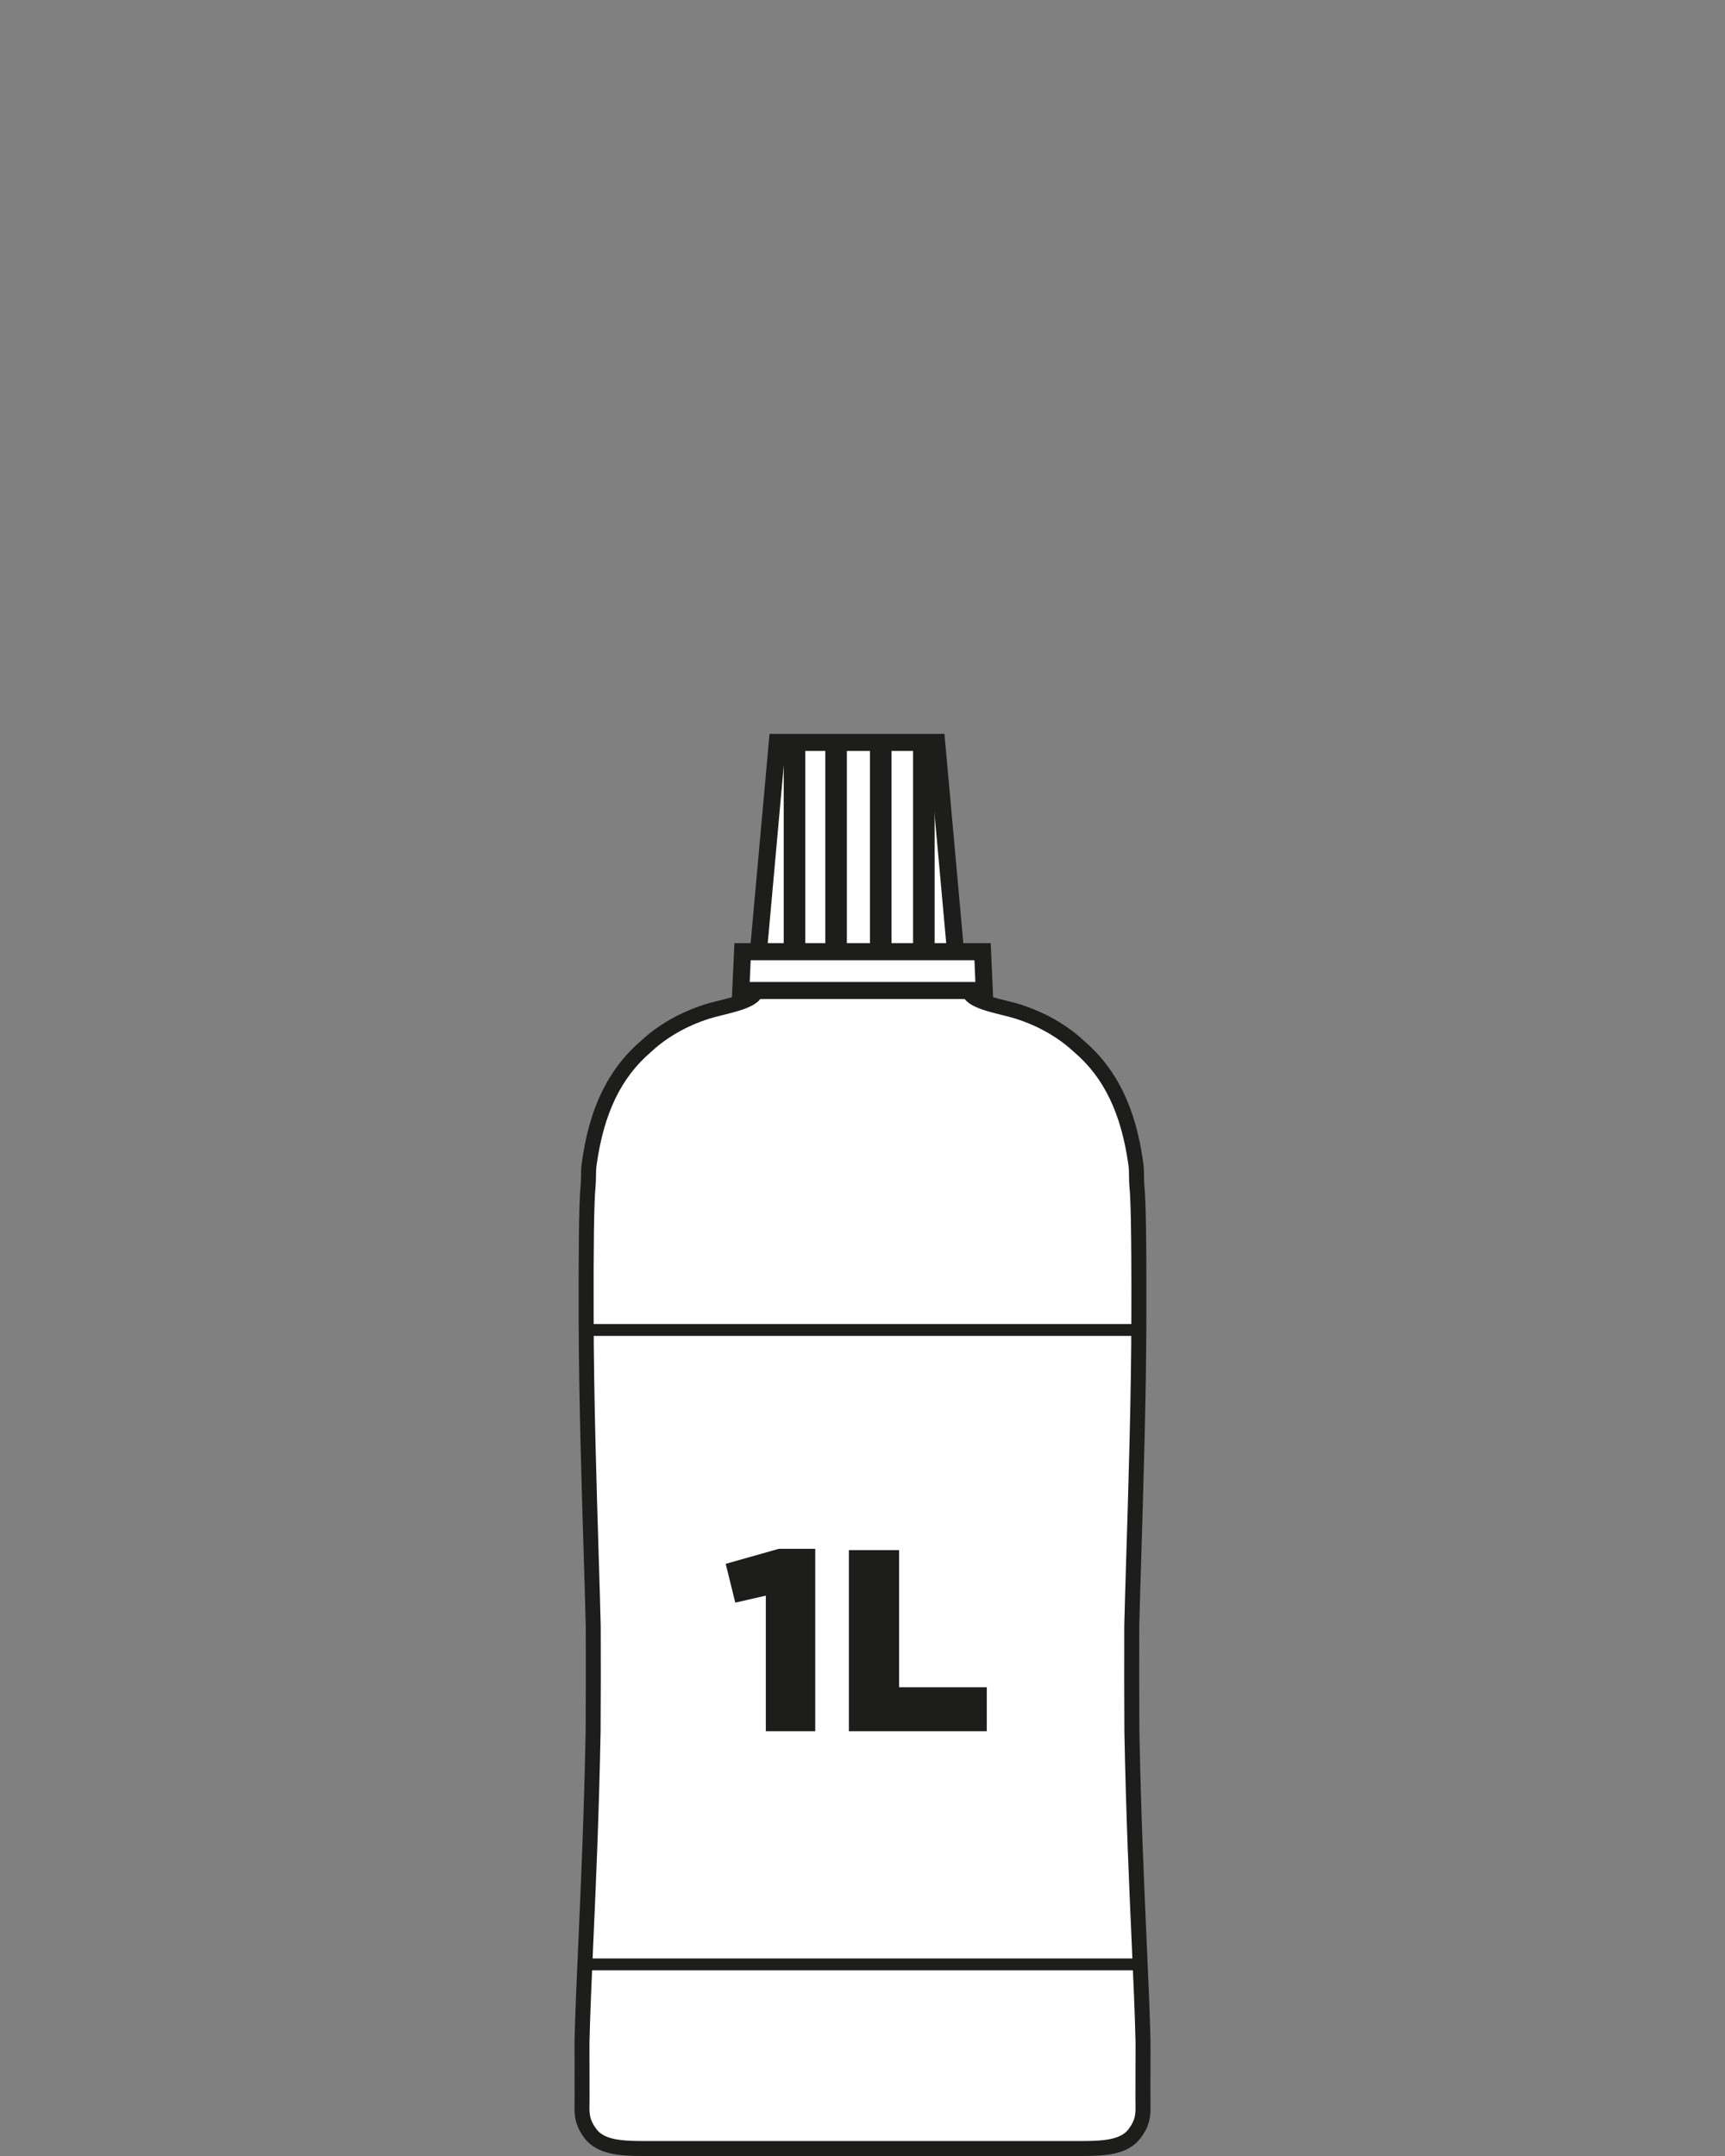 <?xml version="1.0" encoding="utf-8"?>
<!-- Generator: Adobe Illustrator 15.0.2, SVG Export Plug-In . SVG Version: 6.00 Build 0)  -->
<!DOCTYPE svg PUBLIC "-//W3C//DTD SVG 1.1//EN" "http://www.w3.org/Graphics/SVG/1.1/DTD/svg11.dtd">
<svg version="1.1" id="Layer_1" xmlns="http://www.w3.org/2000/svg" xmlns:xlink="http://www.w3.org/1999/xlink" x="0px" y="0px"
	 width="80px" height="100px" viewBox="0 0 80 100" enable-background="new 0 0 80 100" xml:space="preserve">
<rect x="0" y="0" width="80" height="100" fill="#808080" stroke="none"/>
<g>
	<defs>
		<rect id="SVGID_1_" width="80" height="100"/>
	</defs>
	<clipPath id="SVGID_2_">
		<use xlink:href="#SVGID_1_"  overflow="visible"/>
	</clipPath>
	<path clip-path="url(#SVGID_2_)" fill="#FFFFFF" d="M52.816,61.059c0.009-2.951-0.013-5.335-0.088-6.007
		c-0.037-0.356,0.002-0.721-0.057-1.089c-0.27-1.905-0.892-3.941-2.625-5.423c-0.729-0.679-1.654-1.243-2.838-1.623
		c-0.689-0.221-2.194-0.439-2.258-0.935c-0.014-0.106,0-1.051,0-1.051H44.94L40,44.958l-4.941-0.028h-0.01c0,0,0.013,0.945,0,1.051
		c-0.063,0.496-1.57,0.714-2.259,0.935c-1.183,0.38-2.109,0.944-2.838,1.623c-1.733,1.482-2.355,3.518-2.624,5.423
		c-0.06,0.367-0.019,0.732-0.057,1.089c-0.074,0.672-0.097,3.058-0.088,6.01c0.004,4.936,0.263,11.476,0.329,14.354
		c0.006,1.656,0.004,3.287-0.006,4.864c-0.123,6.502-0.441,11.112-0.516,14.453l0.004,2.586c0,0.646-0.073,1.025,0.386,1.638
		c0.446,0.599,1.278,0.697,2.432,0.697H40h10.187c1.156,0,1.986-0.099,2.433-0.697c0.459-0.612,0.385-0.992,0.385-1.638l0.006-2.586
		c-0.075-3.341-0.394-7.95-0.517-14.452c-0.009-1.578-0.012-3.209-0.006-4.865C52.555,72.535,52.812,65.995,52.816,61.059"/>
	<path clip-path="url(#SVGID_2_)" fill="#1D1D1B" d="M35.401,45.279c0.003,0.321,0.003,0.664-0.007,0.745
		c-0.077,0.611-1.003,0.841-1.899,1.063c-0.225,0.056-0.435,0.108-0.598,0.16c-1.061,0.341-1.972,0.861-2.707,1.547
		c-1.386,1.185-2.182,2.84-2.518,5.217c-0.031,0.195-0.032,0.382-0.033,0.567c-0.002,0.172-0.005,0.342-0.023,0.511
		c-0.065,0.596-0.096,2.717-0.085,5.972c0.003,3.549,0.138,7.957,0.237,11.177c0.039,1.267,0.073,2.362,0.091,3.171
		c0.007,1.664,0.005,3.296-0.005,4.874c-0.074,3.904-0.22,7.173-0.338,9.799c-0.079,1.783-0.148,3.322-0.178,4.659l0.004,2.579
		l-0.002,0.237c-0.008,0.485-0.012,0.751,0.318,1.193c0.348,0.465,1.054,0.556,2.154,0.556h20.375c1.102,0,1.808-0.091,2.155-0.557
		c0.33-0.441,0.325-0.707,0.318-1.191l-0.003-0.238l0.006-2.588c-0.03-1.325-0.1-2.861-0.179-4.64
		c-0.118-2.627-0.265-5.897-0.339-9.805c-0.008-1.583-0.011-3.215-0.005-4.873c0.019-0.809,0.052-1.893,0.09-3.149
		c0.101-3.228,0.236-7.647,0.239-11.207c0.011-4.188-0.04-5.557-0.086-5.968c-0.018-0.17-0.021-0.337-0.022-0.507
		c-0.002-0.187-0.002-0.376-0.031-0.567c-0.337-2.383-1.135-4.038-2.509-5.212c-0.747-0.695-1.657-1.215-2.719-1.556
		c-0.162-0.052-0.372-0.104-0.596-0.16c-0.896-0.222-1.822-0.452-1.9-1.061c-0.01-0.08-0.01-0.404-0.007-0.747l-4.597,0.026
		L35.401,45.279z M50.187,100H29.812c-1.055,0-2.133-0.064-2.71-0.835c-0.471-0.631-0.464-1.089-0.456-1.618l0.002-0.228
		l-0.004-2.586c0.03-1.35,0.099-2.895,0.179-4.684c0.117-2.622,0.263-5.885,0.337-9.776c0.01-1.572,0.012-3.201,0.005-4.856
		c-0.018-0.8-0.052-1.893-0.09-3.159c-0.1-3.223-0.235-7.638-0.238-11.196c-0.008-2.319,0.002-5.253,0.089-6.048
		c0.016-0.146,0.017-0.294,0.019-0.442c0.002-0.22,0.005-0.441,0.041-0.664c0.226-1.602,0.756-3.933,2.741-5.631
		c0.8-0.746,1.798-1.317,2.958-1.69c0.175-0.056,0.4-0.113,0.643-0.173c0.413-0.102,1.273-0.315,1.385-0.5
		c0.003-0.104-0.01-0.977-0.01-0.978l-0.005-0.352l10.595-0.002l0.005,0.355c0,0-0.014,0.868-0.002,1.007
		c0.104,0.155,0.965,0.368,1.377,0.471c0.242,0.06,0.468,0.116,0.643,0.172c1.159,0.372,2.158,0.944,2.969,1.7
		c1.973,1.686,2.505,4.02,2.732,5.627c0.034,0.22,0.037,0.443,0.039,0.663c0.002,0.147,0.003,0.295,0.017,0.439
		c0.07,0.62,0.101,2.655,0.092,6.044c-0.004,3.568-0.14,7.994-0.239,11.227c-0.039,1.253-0.072,2.337-0.09,3.137
		c-0.006,1.649-0.003,3.278,0.005,4.855c0.074,3.893,0.221,7.158,0.338,9.782c0.08,1.785,0.149,3.325,0.179,4.664l-0.005,2.595
		l0.002,0.229c0.008,0.529,0.016,0.987-0.456,1.616C52.319,99.937,51.286,100,50.187,100"/>
</g>
<rect x="27.338" y="61.413" fill="#1D1D1B" width="25.54" height="0.549"/>
<rect x="27.338" y="90.838" fill="#1D1D1B" width="25.521" height="0.548"/>
<polygon fill="#FFFFFF" points="36.049,34.435 35.136,44.548 44.352,44.548 43.438,34.435 "/>
<path fill="#1D1D1B" d="M35.569,44.152h8.35l-0.842-9.322h-6.667L35.569,44.152z M44.784,44.943H34.704l0.984-10.903H43.8
	L44.784,44.943z"/>
<polygon fill="#FFFFFF" points="34.438,44.143 34.354,45.942 45.646,45.942 45.568,44.143 "/>
<path fill="#1D1D1B" d="M34.769,45.546h10.465l-0.043-1.008H34.815L34.769,45.546z M46.061,46.337H33.94l0.119-2.59h11.887
	L46.061,46.337z"/>
<line fill="none" stroke="#1D1D1B" x1="36.846" y1="34.212" x2="36.846" y2="44.212"/>
<line fill="none" stroke="#1D1D1B" x1="38.775" y1="34.212" x2="38.775" y2="44.212"/>
<line fill="none" stroke="#1D1D1B" x1="40.846" y1="34.212" x2="40.846" y2="44.212"/>
<line fill="none" stroke="#1D1D1B" x1="42.846" y1="34.212" x2="42.846" y2="44.212"/>
<path fill="#1D1D1B" d="M39.368,80.298h6.396v-2.04h-4.068v-6.36h-2.328V80.298z M35.516,80.298h2.292v-8.46h-1.692l-2.46,0.696
	l0.444,1.8l1.416-0.324V80.298z"/>
</svg>
